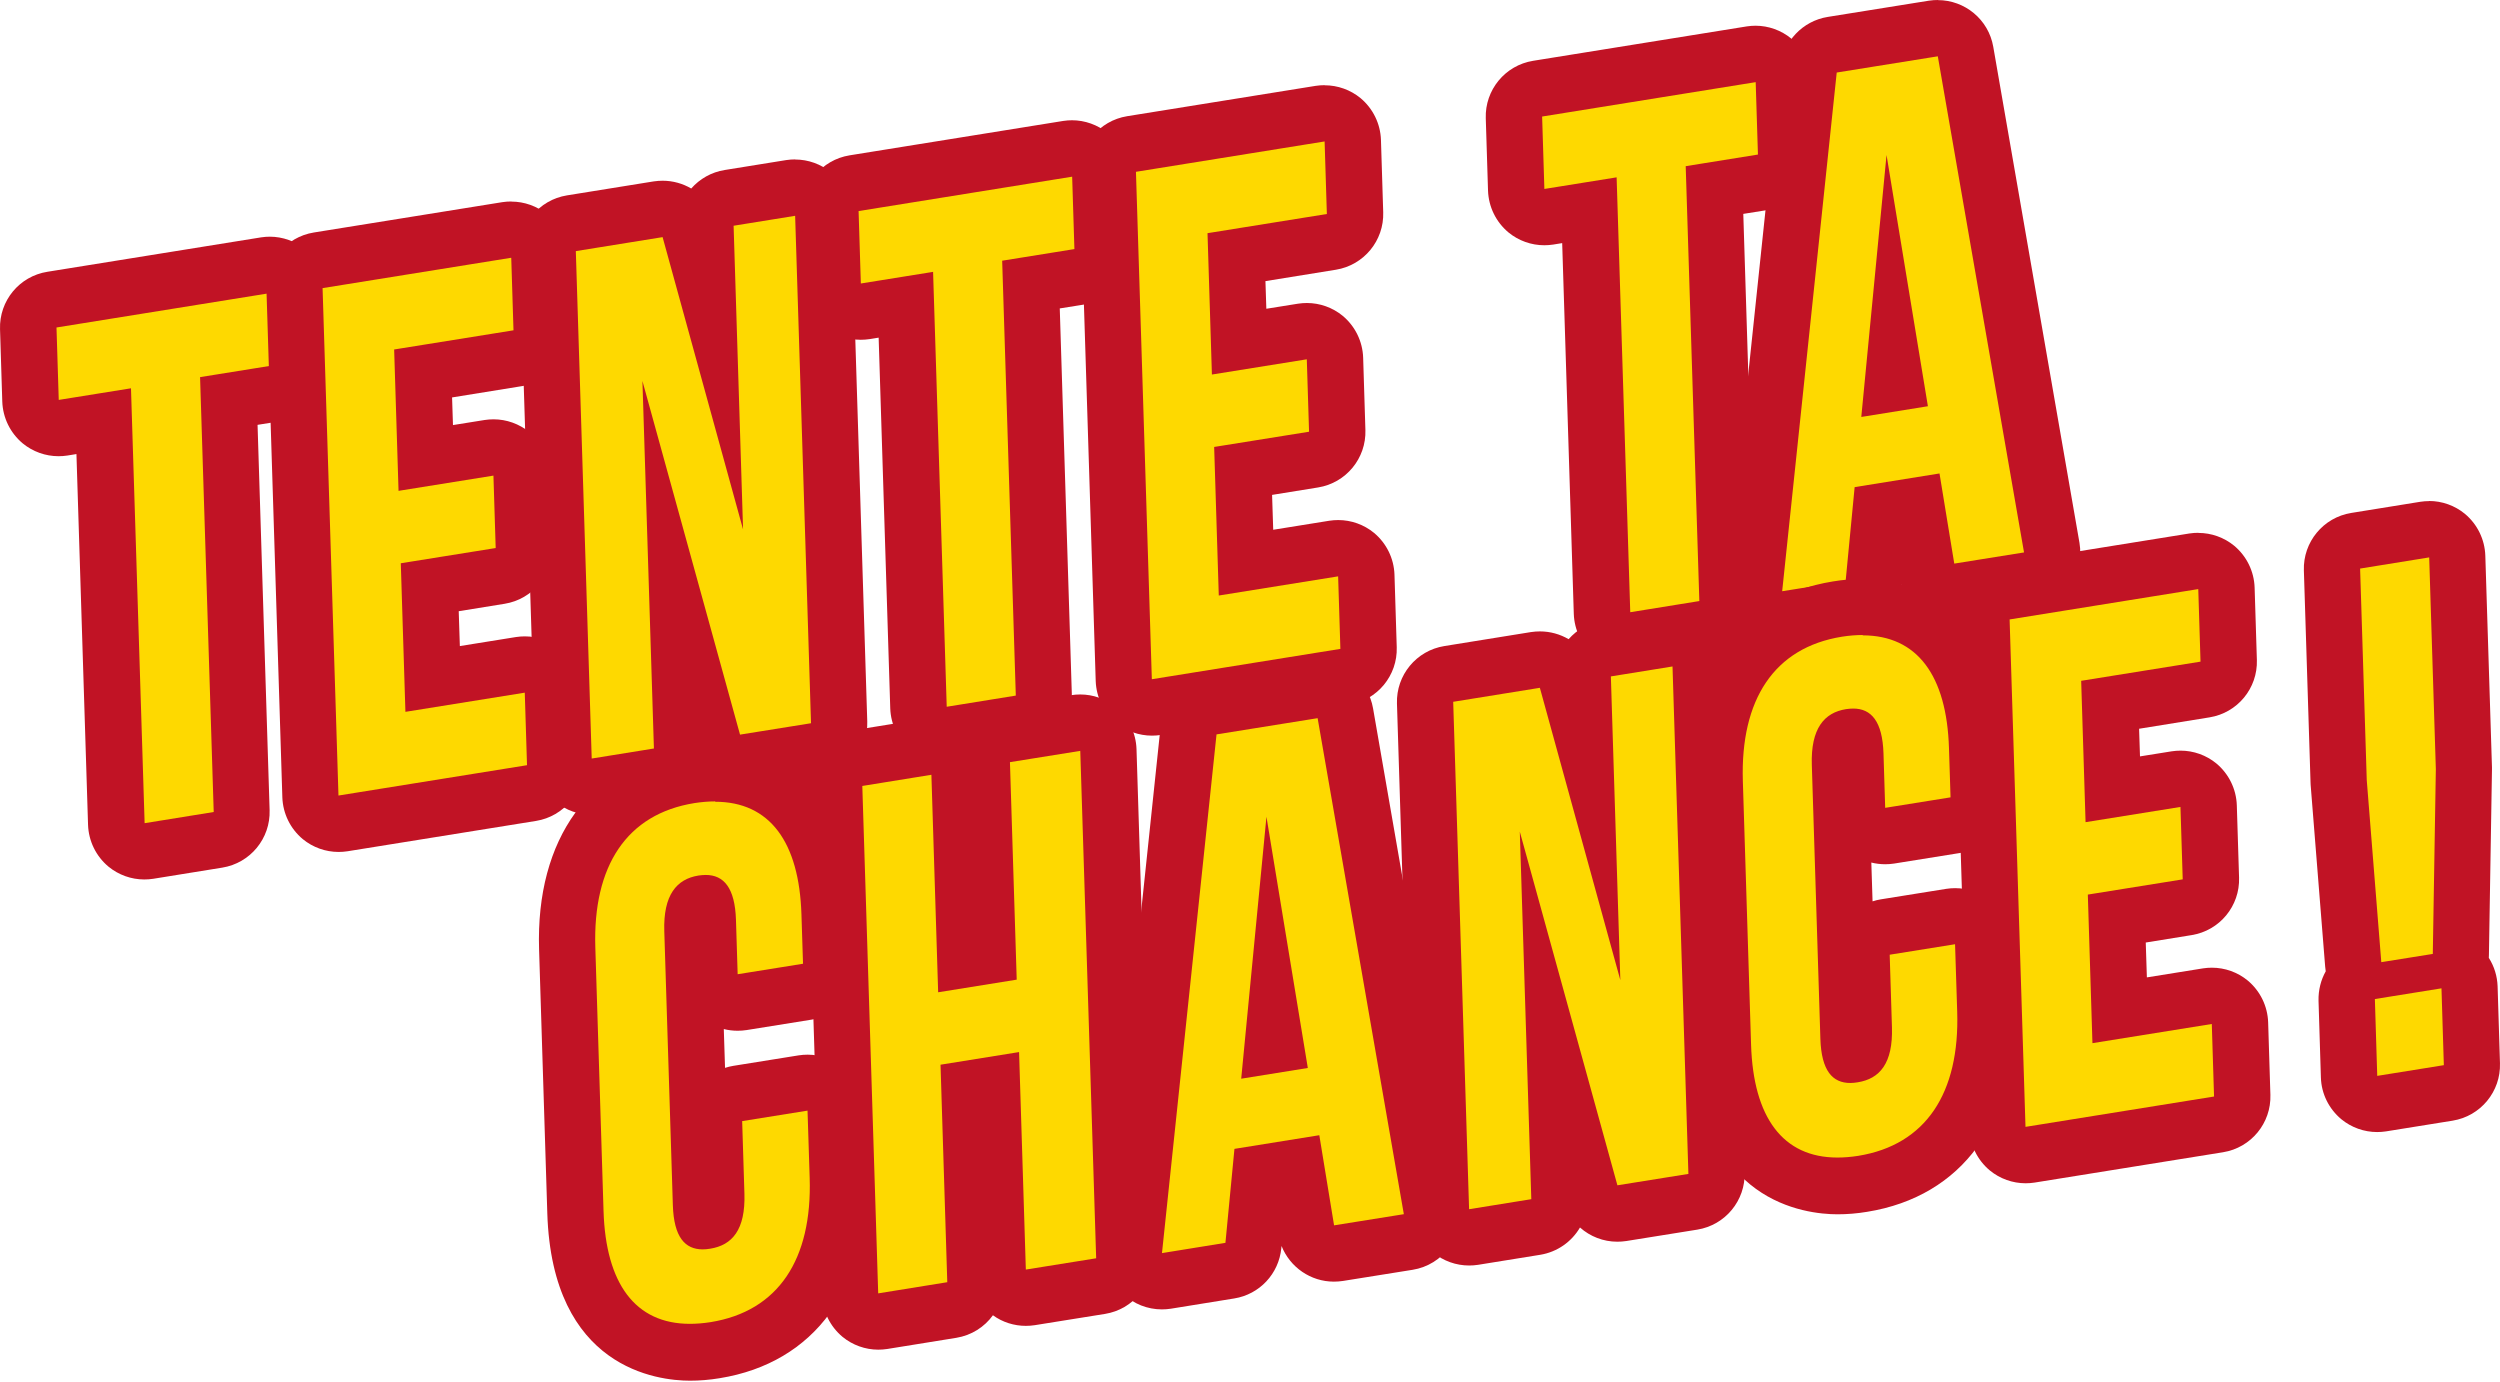 <svg width="472" height="261" viewBox="0 0 472 261" fill="none" xmlns="http://www.w3.org/2000/svg">
<path d="M27.284 160.741C26.05 160.741 24.858 160.315 23.901 159.527C22.73 158.547 22.028 157.12 21.964 155.587L19.581 79.529L11.9 80.764C11.623 80.807 11.347 80.828 11.049 80.828C9.815 80.828 8.623 80.403 7.666 79.614C6.495 78.635 5.793 77.208 5.729 75.674L5.304 62C5.219 59.317 7.134 56.995 9.772 56.569L50.115 50.073C50.392 50.031 50.669 50.009 50.966 50.009C52.2 50.009 53.392 50.435 54.35 51.223C55.52 52.203 56.222 53.63 56.286 55.164L56.712 68.837C56.797 71.521 54.882 73.843 52.243 74.268L43.221 75.717L45.647 153.159C45.732 155.842 43.817 158.164 41.178 158.59L28.135 160.698C27.858 160.741 27.582 160.762 27.284 160.762V160.741Z" fill="#FED900"/>
<path d="M50.988 55.334L51.413 69.008L37.774 71.201L40.349 153.308L27.305 155.416L24.73 73.31L11.091 75.504L10.666 61.83L51.009 55.334M50.988 44.685C50.434 44.685 49.86 44.727 49.307 44.812L8.964 51.309C3.665 52.139 -0.165 56.782 0.005 62.15L0.431 75.823C0.537 78.89 1.942 81.744 4.282 83.704C6.197 85.28 8.602 86.132 11.049 86.132C11.602 86.132 12.177 86.089 12.73 86.004L14.432 85.727L16.624 155.736C16.73 158.803 18.134 161.657 20.475 163.616C22.39 165.192 24.794 166.044 27.241 166.044C27.795 166.044 28.369 166.002 28.922 165.916L41.966 163.808C47.243 162.956 51.073 158.313 50.903 152.967L48.626 80.211L53.03 79.508C58.307 78.656 62.137 74.013 61.967 68.667L61.541 54.993C61.435 51.926 60.031 49.072 57.69 47.113C55.775 45.536 53.371 44.685 50.924 44.685H50.988Z" fill="#C11325"/>
<path d="M63.925 155.523C62.691 155.523 61.499 155.097 60.541 154.309C59.371 153.329 58.669 151.902 58.605 150.368L55.605 54.567C55.52 51.883 57.435 49.562 60.073 49.136L95.671 43.407C95.948 43.364 96.225 43.343 96.523 43.343C97.757 43.343 98.948 43.769 99.906 44.557C101.076 45.536 101.778 46.964 101.842 48.497L102.268 62.171C102.353 64.854 100.438 67.176 97.799 67.602L79.883 70.477L80.394 86.43L92.331 84.513C92.608 84.471 92.884 84.449 93.182 84.449C94.416 84.449 95.608 84.875 96.565 85.663C97.736 86.643 98.459 88.07 98.501 89.603L98.927 103.277C99.012 105.961 97.097 108.282 94.459 108.708L81.16 110.838L81.692 128.154L98.267 125.492C98.544 125.449 98.821 125.428 99.119 125.428C100.353 125.428 101.544 125.854 102.502 126.642C103.672 127.622 104.374 129.049 104.438 130.582L104.864 144.277C104.949 146.961 103.034 149.282 100.395 149.708L64.797 155.438C64.52 155.48 64.244 155.501 63.946 155.501L63.925 155.523Z" fill="#FED900"/>
<path d="M96.523 48.689L96.948 62.363L74.415 65.983L75.245 92.671L93.161 89.795L93.586 103.469L75.67 106.344L76.543 134.395L99.076 130.774L99.501 144.469L63.903 150.198L60.903 54.397L96.501 48.668M96.523 38.04C95.969 38.04 95.395 38.082 94.842 38.167L59.243 43.897C53.967 44.749 50.136 49.392 50.307 54.738L53.307 150.539C53.413 153.606 54.818 156.46 57.158 158.42C59.073 159.996 61.478 160.848 63.925 160.848C64.478 160.848 65.052 160.805 65.606 160.72L101.204 154.99C106.481 154.138 110.311 149.495 110.141 144.149L109.715 130.454C109.609 127.387 108.204 124.533 105.864 122.574C103.949 120.998 101.544 120.146 99.097 120.146C98.544 120.146 97.969 120.188 97.416 120.274L86.82 121.978L86.607 115.396L95.288 113.991C100.565 113.139 104.395 108.495 104.225 103.15L103.8 89.476C103.693 86.409 102.289 83.555 99.948 81.595C98.033 80.019 95.629 79.167 93.182 79.167C92.629 79.167 92.054 79.21 91.501 79.295L85.522 80.254L85.352 75.035L98.65 72.884C103.927 72.032 107.757 67.389 107.587 62.043L107.162 48.369C107.055 45.302 105.651 42.448 103.31 40.489C101.395 38.913 98.991 38.061 96.544 38.061L96.523 38.04Z" fill="#C11325"/>
<path d="M111.715 148.537C110.481 148.537 109.289 148.111 108.332 147.323C107.162 146.343 106.459 144.916 106.396 143.383L103.395 47.581C103.31 44.898 105.225 42.576 107.864 42.15L124.248 39.509C124.524 39.466 124.822 39.445 125.099 39.445C127.461 39.445 129.589 41.021 130.227 43.364L133.589 55.568L133.185 42.789C133.099 40.105 135.014 37.784 137.653 37.358L149.271 35.484C149.547 35.441 149.824 35.42 150.122 35.42C151.356 35.42 152.548 35.846 153.505 36.634C154.675 37.613 155.378 39.04 155.441 40.574L158.442 136.375C158.527 139.059 156.612 141.38 153.973 141.806L140.568 143.958C140.291 144 139.994 144.021 139.717 144.021C137.355 144.021 135.249 142.445 134.589 140.124L127.993 116.248L128.78 141.146C128.865 143.83 126.95 146.151 124.312 146.577L112.566 148.473C112.29 148.516 112.013 148.537 111.715 148.537Z" fill="#FED900"/>
<path d="M150.122 40.745L153.122 136.546L139.717 138.697L121.29 71.926L123.46 141.317L111.715 143.212L108.715 47.411L125.099 44.77L140.291 99.955L138.504 42.619L150.122 40.745ZM150.122 30.095C149.569 30.095 148.994 30.138 148.441 30.223L136.823 32.097C134.291 32.502 132.099 33.78 130.503 35.59C128.908 34.653 127.035 34.121 125.12 34.121C124.567 34.121 123.992 34.163 123.418 34.248L107.034 36.889C101.757 37.741 97.927 42.385 98.097 47.73L101.097 143.532C101.204 146.599 102.608 149.453 104.949 151.412C106.864 152.988 109.268 153.84 111.715 153.84C112.268 153.84 112.843 153.798 113.396 153.713L125.141 151.817C128.397 151.285 131.099 149.325 132.653 146.663C134.568 148.345 137.057 149.346 139.696 149.346C140.249 149.346 140.823 149.304 141.398 149.219L154.803 147.067C160.08 146.215 163.91 141.572 163.74 136.226L160.74 40.425C160.633 37.358 159.229 34.504 156.888 32.545C154.973 30.968 152.569 30.116 150.122 30.116V30.095Z" fill="#C11325"/>
<path d="M178.72 138.782C177.485 138.782 176.294 138.356 175.336 137.568C174.166 136.588 173.464 135.161 173.4 133.628L171.017 57.57L163.336 58.806C163.059 58.848 162.782 58.869 162.484 58.869C161.25 58.869 160.059 58.444 159.101 57.655C157.931 56.676 157.229 55.249 157.165 53.715L156.739 40.041C156.654 37.358 158.569 35.036 161.208 34.61L201.551 28.114C201.828 28.072 202.104 28.05 202.402 28.05C203.636 28.05 204.828 28.476 205.785 29.264C206.956 30.244 207.658 31.671 207.722 33.205L208.147 46.878C208.232 49.562 206.317 51.883 203.679 52.309L194.657 53.758L197.083 131.2C197.168 133.883 195.253 136.205 192.614 136.631L179.571 138.739C179.294 138.782 179.018 138.803 178.72 138.803V138.782Z" fill="#FED900"/>
<path d="M202.423 33.354L202.849 47.027L189.21 49.221L191.784 131.327L178.741 133.436L176.166 51.33L162.527 53.523L162.101 39.85L202.445 33.354M202.423 22.704C201.87 22.704 201.295 22.747 200.742 22.832L160.399 29.328C155.122 30.18 151.292 34.823 151.462 40.169L151.888 53.843C151.994 56.91 153.399 59.764 155.739 61.724C157.654 63.3 160.059 64.151 162.506 64.151C163.059 64.151 163.633 64.109 164.187 64.024L165.889 63.747L168.08 133.756C168.187 136.823 169.591 139.677 171.932 141.636C173.847 143.212 176.251 144.064 178.698 144.064C179.251 144.064 179.826 144.021 180.379 143.936L193.423 141.828C198.7 140.976 202.53 136.333 202.359 130.987L200.083 58.23L204.487 57.528C209.764 56.676 213.594 52.033 213.424 46.687L212.998 33.013C212.892 29.946 211.488 27.092 209.147 25.132C207.232 23.556 204.828 22.704 202.381 22.704H202.423Z" fill="#C11325"/>
<path d="M217.488 133.564C216.254 133.564 215.062 133.138 214.105 132.35C212.935 131.37 212.232 129.943 212.169 128.41L209.168 32.608C209.083 29.924 210.998 27.603 213.637 27.177L249.235 21.448C249.511 21.405 249.788 21.384 250.086 21.384C251.32 21.384 252.512 21.81 253.469 22.598C254.64 23.578 255.342 25.005 255.406 26.538L255.831 40.212C255.916 42.895 254.001 45.217 251.363 45.643L233.447 48.518L233.957 64.471L245.894 62.554C246.171 62.511 246.447 62.49 246.745 62.49C247.979 62.49 249.171 62.916 250.129 63.704C251.299 64.684 252.001 66.111 252.065 67.644L252.49 81.318C252.576 84.002 250.661 86.323 248.022 86.749L234.723 88.879L235.255 106.195L251.831 103.533C252.107 103.49 252.384 103.469 252.682 103.469C253.916 103.469 255.108 103.895 256.065 104.683C257.235 105.663 257.938 107.09 258.001 108.623L258.427 122.318C258.512 125.002 256.597 127.323 253.959 127.749L218.36 133.479C218.084 133.521 217.807 133.542 217.509 133.542L217.488 133.564Z" fill="#FED900"/>
<path d="M250.086 26.73L250.512 40.404L227.978 44.024L228.808 70.712L246.724 67.836L247.15 81.51L229.233 84.385L230.106 112.436L252.639 108.815L253.065 122.51L217.467 128.239L214.467 32.438L250.065 26.709M250.086 16.081C249.533 16.081 248.958 16.123 248.405 16.208L212.807 21.938C207.53 22.79 203.7 27.433 203.87 32.779L206.87 128.58C206.977 131.647 208.381 134.501 210.722 136.461C212.637 138.037 215.041 138.889 217.488 138.889C218.041 138.889 218.616 138.846 219.169 138.761L254.767 133.031C260.044 132.18 263.874 127.536 263.704 122.19L263.278 108.495C263.172 105.428 261.768 102.574 259.427 100.615C257.512 99.039 255.108 98.187 252.661 98.187C252.107 98.187 251.533 98.23 250.98 98.315L240.383 100.019L240.17 93.437L248.852 92.032C254.129 91.18 257.959 86.537 257.789 81.191L257.363 67.517C257.257 64.45 255.852 61.596 253.512 59.636C251.597 58.06 249.192 57.208 246.745 57.208C246.192 57.208 245.618 57.251 245.064 57.336L239.085 58.294L238.915 53.076L252.214 50.925C257.491 50.073 261.321 45.43 261.151 40.084L260.725 26.41C260.619 23.343 259.214 20.489 256.874 18.53C254.959 16.954 252.554 16.102 250.107 16.102L250.086 16.081Z" fill="#C11325"/>
<path d="M307.792 120.912C306.558 120.912 305.366 120.486 304.409 119.698C303.239 118.719 302.536 117.292 302.473 115.758L300.089 39.701L292.408 40.936C292.131 40.978 291.855 41 291.557 41C290.323 41 289.131 40.574 288.174 39.786C287.003 38.806 286.301 37.379 286.237 35.846L285.812 22.172C285.727 19.488 287.642 17.167 290.28 16.741L330.623 10.245C330.9 10.202 331.177 10.181 331.475 10.181C332.709 10.181 333.9 10.607 334.858 11.395C336.028 12.374 336.73 13.801 336.794 15.335L337.22 29.009C337.305 31.692 335.39 34.014 332.751 34.44L323.729 35.888L326.155 113.33C326.24 116.014 324.325 118.335 321.687 118.761L308.643 120.87C308.367 120.912 308.09 120.934 307.792 120.934V120.912Z" fill="#FED900"/>
<path d="M331.474 15.505L331.9 29.179L318.261 31.373L320.835 113.479L307.792 115.588L305.217 33.482L291.578 35.675L291.153 22.002L331.496 15.505M331.474 4.856C330.921 4.856 330.347 4.899 329.794 4.984L289.45 11.48C284.173 12.332 280.343 16.975 280.514 22.321L280.939 35.995C281.046 39.062 282.45 41.916 284.791 43.875C286.706 45.451 289.11 46.303 291.557 46.303C292.11 46.303 292.685 46.261 293.238 46.176L294.94 45.899L297.132 115.907C297.238 118.974 298.642 121.828 300.983 123.788C302.898 125.364 305.303 126.216 307.75 126.216C308.303 126.216 308.877 126.173 309.43 126.088L322.474 123.98C327.751 123.128 331.581 118.485 331.411 113.139L329.134 40.382L333.538 39.679C338.815 38.828 342.645 34.184 342.475 28.838L342.05 15.165C341.943 12.098 340.539 9.244 338.198 7.284C336.283 5.708 333.879 4.856 331.432 4.856H331.474Z" fill="#C11325"/>
<path d="M336.475 116.972C335.134 116.972 333.815 116.461 332.815 115.524C331.602 114.374 331.006 112.755 331.177 111.094L341.475 13.163C341.73 10.777 343.539 8.839 345.922 8.456L365.03 5.389C365.306 5.346 365.604 5.325 365.881 5.325C368.413 5.325 370.669 7.156 371.115 9.734L387.393 103.384C387.648 104.789 387.308 106.238 386.478 107.388C385.648 108.538 384.393 109.326 382.989 109.56L369.817 111.669C369.541 111.711 369.243 111.733 368.966 111.733C366.413 111.733 364.157 109.88 363.732 107.281L361.796 95.503L355.072 96.589L353.753 110.242C353.518 112.649 351.689 114.608 349.305 114.991L337.326 116.908C337.049 116.951 336.773 116.972 336.475 116.972ZM357.37 72.373L357.88 72.288L357.561 70.392L357.37 72.373Z" fill="#FED900"/>
<path d="M365.86 10.649L382.137 104.299L368.966 106.408L366.179 89.39L350.157 91.968L348.454 109.709L336.475 111.626L346.773 13.695L365.881 10.628M351.412 78.72L363.987 76.696L356.178 29.264L351.412 78.72ZM365.881 0C365.328 0 364.753 0.043 364.179 0.128L345.071 3.195C340.326 3.962 336.688 7.817 336.177 12.588L325.878 110.519C325.538 113.82 326.729 117.079 329.134 119.358C331.134 121.253 333.751 122.276 336.454 122.276C337.007 122.276 337.581 122.233 338.135 122.148L350.114 120.231C354.902 119.464 358.561 115.566 359.008 110.732L359.051 110.327C360.647 114.352 364.562 117.057 368.924 117.057C369.477 117.057 370.052 117.015 370.626 116.93L383.797 114.821C386.606 114.374 389.117 112.819 390.776 110.497C392.436 108.176 393.074 105.301 392.606 102.489L376.329 8.839C375.435 3.663 370.945 0.021 365.86 0.021L365.881 0Z" fill="#C11325"/>
<path d="M130.248 255.35C123.992 255.35 109.374 252.772 108.63 228.897L107.076 179.079C106.502 160.805 114.949 148.899 130.248 146.45C131.887 146.194 133.482 146.045 134.993 146.045C141.249 146.045 155.867 148.622 156.612 172.477L156.909 181.784C156.995 184.468 155.08 186.789 152.441 187.215L140.1 189.196C139.823 189.239 139.547 189.26 139.249 189.26C138.015 189.26 136.823 188.834 135.865 188.046C134.695 187.066 133.993 185.639 133.929 184.106L133.61 173.84C133.546 171.901 133.27 170.943 133.078 170.538C132.929 170.538 132.823 170.538 132.716 170.581C131.908 170.709 130.567 170.922 130.716 175.693L132.333 227.427C132.397 229.237 132.653 230.175 132.823 230.601C132.993 230.601 133.099 230.579 133.227 230.558C134.185 230.409 135.376 230.217 135.227 225.595L134.802 211.9C134.716 209.217 136.632 206.895 139.27 206.469L151.611 204.488C151.888 204.446 152.164 204.425 152.462 204.425C153.696 204.425 154.888 204.85 155.846 205.639C157.016 206.618 157.718 208.045 157.782 209.579L158.186 222.294C158.761 240.568 150.313 252.474 135.014 254.945C133.376 255.2 131.78 255.35 130.269 255.35H130.248Z" fill="#FED900"/>
<path d="M135.014 151.37C145.334 151.37 150.888 158.973 151.313 172.647L151.611 181.954L139.27 183.935L138.951 173.669C138.759 167.599 136.632 165.192 133.248 165.192C132.823 165.192 132.355 165.235 131.887 165.299C127.737 165.959 125.205 168.984 125.418 175.82L127.035 227.555C127.227 233.582 129.333 235.883 132.674 235.883C133.121 235.883 133.589 235.84 134.078 235.755C138.227 235.095 140.76 232.198 140.547 225.361L140.121 211.666L152.462 209.685L152.867 222.401C153.356 237.736 146.973 247.554 134.163 249.62C132.802 249.833 131.482 249.94 130.248 249.94C119.928 249.94 114.375 242.336 113.949 228.662L112.396 178.845C111.928 163.51 118.29 153.691 131.099 151.625C132.461 151.412 133.78 151.306 135.014 151.306M135.014 140.72C133.206 140.72 131.333 140.869 129.418 141.189C111.46 144.085 101.119 158.313 101.778 179.249L103.331 229.067C104.246 258.395 124.184 260.674 130.269 260.674C132.078 260.674 133.951 260.525 135.866 260.206C153.824 257.309 164.165 243.082 163.506 222.145L163.101 209.43C162.995 206.363 161.591 203.509 159.25 201.549C157.335 199.973 154.931 199.121 152.484 199.121C151.93 199.121 151.356 199.164 150.803 199.249L138.461 201.23C137.93 201.315 137.398 201.443 136.887 201.613L136.653 194.286C137.504 194.499 138.398 194.606 139.27 194.606C139.823 194.606 140.398 194.563 140.951 194.478L153.292 192.497C158.569 191.645 162.399 187.002 162.229 181.656L161.931 172.349C161.016 143.02 141.079 140.742 134.993 140.742L135.014 140.72Z" fill="#C11325"/>
<path d="M165.783 249.514C164.548 249.514 163.357 249.088 162.399 248.299C161.229 247.32 160.527 245.893 160.463 244.359L157.463 148.558C157.378 145.874 159.293 143.553 161.931 143.127L174.975 141.018C175.251 140.976 175.528 140.954 175.826 140.954C177.06 140.954 178.251 141.38 179.209 142.168C180.379 143.148 181.081 144.575 181.145 146.109L182.252 181.124L186.486 180.442L185.337 144.064C185.252 141.38 187.167 139.059 189.805 138.633L203.083 136.503C203.36 136.46 203.636 136.439 203.934 136.439C205.168 136.439 206.36 136.865 207.317 137.653C208.488 138.633 209.19 140.06 209.254 141.593L212.254 237.395C212.339 240.078 210.424 242.4 207.785 242.826L194.508 244.956C194.231 244.998 193.955 245.02 193.657 245.02C192.423 245.02 191.231 244.594 190.274 243.805C189.103 242.826 188.401 241.399 188.337 239.865L187.252 204.872L183.018 205.553L184.167 241.931C184.252 244.615 182.337 246.936 179.698 247.362L166.655 249.471C166.378 249.514 166.102 249.535 165.804 249.535L165.783 249.514Z" fill="#FED900"/>
<path d="M203.955 141.764L206.956 237.565L193.678 239.695L192.401 198.631L177.571 201.017L178.847 242.08L165.804 244.189L162.804 148.388L175.847 146.279L177.124 187.343L191.955 184.957L190.678 143.894L203.955 141.764ZM203.955 131.115C203.402 131.115 202.828 131.157 202.274 131.242L188.997 133.372C186.124 133.841 183.677 135.417 182.082 137.632C180.273 136.311 178.081 135.63 175.868 135.63C175.315 135.63 174.741 135.672 174.187 135.758L161.144 137.866C155.867 138.718 152.037 143.361 152.207 148.707L155.207 244.509C155.314 247.576 156.718 250.43 159.059 252.389C160.974 253.965 163.378 254.817 165.825 254.817C166.378 254.817 166.953 254.774 167.506 254.689L180.55 252.581C183.422 252.112 185.869 250.536 187.465 248.321C189.274 249.641 191.465 250.323 193.678 250.323C194.231 250.323 194.806 250.28 195.359 250.195L208.637 248.065C213.914 247.213 217.744 242.57 217.573 237.224L214.573 141.423C214.467 138.356 213.062 135.502 210.722 133.543C208.807 131.966 206.402 131.115 203.955 131.115Z" fill="#C11325"/>
<path d="M219.382 241.91C218.041 241.91 216.722 241.399 215.722 240.462C214.509 239.312 213.914 237.693 214.084 236.032L224.382 138.101C224.638 135.715 226.446 133.777 228.829 133.394L247.937 130.327C248.214 130.284 248.512 130.263 248.788 130.263C251.32 130.263 253.576 132.094 254.023 134.672L270.3 228.322C270.556 229.727 270.215 231.176 269.385 232.326C268.555 233.476 267.3 234.264 265.896 234.498L252.725 236.607C252.448 236.649 252.15 236.671 251.874 236.671C249.32 236.671 247.065 234.818 246.639 232.219L244.703 220.441L237.979 221.527L236.66 235.18C236.426 237.587 234.596 239.546 232.213 239.929L220.233 241.868C219.956 241.91 219.68 241.932 219.382 241.932V241.91ZM240.277 197.29L240.788 197.204L240.469 195.309L240.277 197.29Z" fill="#FED900"/>
<path d="M248.767 135.587L265.045 229.237L251.873 231.346L249.086 214.328L233.064 216.906L231.361 234.647L219.382 236.586L229.68 138.654L248.788 135.587M234.34 203.658L246.916 201.634L239.107 154.202L234.34 203.658ZM248.788 124.938C248.235 124.938 247.66 124.981 247.086 125.066L227.978 128.133C223.233 128.9 219.595 132.755 219.084 137.525L208.785 235.457C208.445 238.758 209.637 242.017 212.041 244.296C214.041 246.191 216.658 247.214 219.361 247.214C219.914 247.214 220.488 247.171 221.042 247.086L233.021 245.148C237.809 244.381 241.447 240.483 241.915 235.648L241.958 235.244C243.554 239.269 247.469 241.974 251.831 241.974C252.384 241.974 252.959 241.931 253.533 241.846L266.704 239.738C269.513 239.29 272.024 237.736 273.683 235.414C275.343 233.093 275.981 230.217 275.513 227.406L259.236 133.756C258.342 128.58 253.852 124.938 248.767 124.938H248.788Z" fill="#C11325"/>
<path d="M277.365 233.604C276.13 233.604 274.939 233.178 273.981 232.389C272.811 231.41 272.109 229.983 272.045 228.449L269.045 132.648C268.96 129.964 270.875 127.643 273.513 127.217L289.876 124.576C290.153 124.533 290.451 124.512 290.727 124.512C293.089 124.512 295.217 126.088 295.855 128.409L299.217 140.614L298.813 127.834C298.728 125.151 300.643 122.829 303.281 122.403L314.899 120.529C315.176 120.486 315.452 120.465 315.75 120.465C316.984 120.465 318.176 120.891 319.133 121.679C320.304 122.659 321.006 124.086 321.07 125.619L324.07 221.421C324.155 224.104 322.24 226.426 319.601 226.852L306.196 229.003C305.92 229.046 305.622 229.067 305.345 229.067C302.983 229.067 300.877 227.491 300.217 225.169L293.621 201.293L294.408 226.213C294.493 228.897 292.578 231.218 289.94 231.644L278.194 233.54C277.918 233.582 277.641 233.604 277.343 233.604H277.365Z" fill="#FED900"/>
<path d="M315.771 125.832L318.771 221.634L305.366 223.785L286.939 157.014L289.11 226.405L277.364 228.3L274.364 132.499L290.727 129.858L305.919 185.043L304.132 127.707L315.75 125.832M315.771 115.183C315.218 115.183 314.643 115.226 314.09 115.311L302.472 117.185C299.94 117.59 297.749 118.868 296.153 120.678C294.557 119.741 292.685 119.209 290.748 119.209C290.195 119.209 289.621 119.251 289.046 119.336L272.683 121.977C267.406 122.829 263.576 127.472 263.746 132.818L266.747 228.62C266.853 231.687 268.257 234.541 270.598 236.5C272.513 238.076 274.917 238.928 277.364 238.928C277.918 238.928 278.492 238.886 279.045 238.8L290.791 236.905C294.046 236.372 296.749 234.413 298.302 231.751C300.217 233.454 302.706 234.434 305.345 234.434C305.898 234.434 306.473 234.392 307.047 234.306L320.452 232.155C325.729 231.303 329.559 226.66 329.389 221.314L326.389 125.513C326.283 122.446 324.878 119.592 322.538 117.632C320.623 116.056 318.218 115.204 315.771 115.204V115.183Z" fill="#C11325"/>
<path d="M346.922 223.913C340.667 223.913 326.049 221.335 325.304 197.46L323.751 147.642C323.176 129.368 331.624 117.462 346.922 115.013C348.561 114.757 350.157 114.608 351.667 114.608C357.923 114.608 372.541 117.185 373.286 141.04L373.584 150.347C373.669 153.031 371.754 155.352 369.115 155.778L356.774 157.759C356.498 157.802 356.221 157.823 355.923 157.823C354.689 157.823 353.497 157.397 352.54 156.609C351.37 155.629 350.667 154.202 350.604 152.669L350.284 142.403C350.221 140.464 349.944 139.506 349.752 139.101C349.603 139.101 349.497 139.101 349.369 139.144C348.561 139.272 347.22 139.485 347.369 144.256L348.986 195.99C349.05 197.8 349.306 198.738 349.476 199.164C349.646 199.164 349.752 199.142 349.88 199.121C350.838 198.972 352.029 198.78 351.88 194.158L351.455 180.463C351.37 177.78 353.285 175.458 355.923 175.032L368.264 173.051C368.541 173.009 368.818 172.988 369.115 172.988C370.35 172.988 371.541 173.413 372.499 174.202C373.669 175.181 374.371 176.608 374.435 178.142L374.839 190.878C375.414 209.153 366.966 221.059 351.667 223.529C350.029 223.785 348.433 223.934 346.922 223.934V223.913Z" fill="#FED900"/>
<path d="M351.667 119.954C361.987 119.954 367.541 127.558 367.966 141.231L368.264 150.539L355.923 152.52L355.604 142.254C355.412 136.184 353.285 133.777 349.901 133.777C349.476 133.777 349.029 133.819 348.54 133.883C344.39 134.544 341.858 137.568 342.071 144.405L343.688 196.139C343.88 202.167 345.986 204.467 349.327 204.467C349.774 204.467 350.242 204.424 350.731 204.339C354.88 203.679 357.412 200.782 357.2 193.946L356.774 180.25L369.115 178.27L369.52 191.006C370.009 206.341 363.626 216.16 350.816 218.226C349.454 218.439 348.135 218.545 346.901 218.545C336.581 218.545 331.028 210.942 330.602 197.247L329.049 147.429C328.581 132.094 334.943 122.276 347.752 120.21C349.114 119.997 350.433 119.89 351.667 119.89M351.667 109.305C349.859 109.305 347.986 109.454 346.071 109.773C328.113 112.67 317.772 126.897 318.431 147.834L319.984 197.651C320.899 226.98 340.837 229.259 346.922 229.259C348.731 229.259 350.604 229.11 352.519 228.79C370.477 225.893 380.818 211.666 380.159 190.729L379.754 177.993C379.648 174.926 378.244 172.072 375.903 170.112C373.988 168.536 371.584 167.684 369.137 167.684C368.583 167.684 368.009 167.727 367.456 167.812L355.114 169.793C354.582 169.878 354.051 170.006 353.54 170.176L353.306 162.849C354.157 163.062 355.051 163.169 355.923 163.169C356.476 163.169 357.051 163.126 357.604 163.041L369.945 161.06C375.222 160.208 379.052 155.565 378.882 150.219L378.584 140.912C377.669 111.584 357.732 109.305 351.646 109.305H351.667Z" fill="#C11325"/>
<path d="M382.435 218.077C381.201 218.077 380.01 217.651 379.052 216.863C377.882 215.883 377.18 214.456 377.116 212.922L374.116 117.121C374.031 114.437 375.946 112.116 378.584 111.69L414.182 105.961C414.459 105.918 414.736 105.897 415.033 105.897C416.268 105.897 417.459 106.323 418.417 107.111C419.587 108.09 420.289 109.517 420.353 111.051L420.778 124.725C420.864 127.408 418.949 129.73 416.31 130.156L398.394 133.031L398.905 148.984L410.842 147.067C411.118 147.024 411.395 147.003 411.693 147.003C412.927 147.003 414.118 147.429 415.076 148.217C416.246 149.197 416.97 150.624 417.012 152.157L417.438 165.831C417.523 168.515 415.608 170.836 412.969 171.262L399.671 173.392L400.203 190.708L416.778 188.046C417.055 188.003 417.331 187.982 417.629 187.982C418.863 187.982 420.055 188.408 421.013 189.196C422.183 190.175 422.885 191.603 422.949 193.136L423.374 206.831C423.459 209.515 421.544 211.836 418.906 212.262L383.308 217.992C383.031 218.034 382.755 218.055 382.457 218.055L382.435 218.077Z" fill="#FED900"/>
<path d="M415.033 111.243L415.459 124.917L392.925 128.537L393.755 155.225L411.671 152.349L412.097 166.023L394.181 168.898L395.053 196.949L417.587 193.328L418.012 207.023L382.414 212.752L379.414 116.951L415.012 111.222M415.033 100.594C414.48 100.594 413.905 100.636 413.352 100.721L377.754 106.451C372.477 107.303 368.647 111.946 368.817 117.292L371.818 213.093C371.924 216.16 373.328 219.014 375.669 220.973C377.584 222.55 379.988 223.402 382.435 223.402C382.988 223.402 383.563 223.359 384.116 223.274L419.714 217.544C424.991 216.692 428.821 212.049 428.651 206.703L428.226 193.008C428.119 189.941 426.715 187.087 424.374 185.128C422.459 183.552 420.055 182.7 417.608 182.7C417.055 182.7 416.48 182.742 415.927 182.828L405.33 184.531L405.118 177.95L413.799 176.544C419.076 175.693 422.906 171.049 422.736 165.703L422.31 152.03C422.204 148.963 420.8 146.109 418.459 144.149C416.544 142.573 414.14 141.721 411.693 141.721C411.139 141.721 410.565 141.764 410.012 141.849L404.032 142.807L403.862 137.589L417.161 135.438C422.438 134.586 426.268 129.943 426.098 124.597L425.672 110.923C425.566 107.856 424.161 105.002 421.821 103.043C419.906 101.467 417.501 100.615 415.054 100.615L415.033 100.594Z" fill="#C11325"/>
<path d="M448.823 208.45C447.589 208.45 446.397 208.024 445.44 207.236C444.269 206.256 443.567 204.829 443.503 203.296L443.056 188.791C442.993 187.066 443.78 185.49 445.057 184.468C444.631 183.765 444.354 182.955 444.291 182.125C444.291 182.125 441.524 147.6 441.524 147.514L440.269 107.558C440.184 104.875 442.099 102.553 444.737 102.127L457.781 100.018C458.057 99.976 458.334 99.955 458.632 99.955C459.866 99.955 461.058 100.381 462.015 101.169C463.185 102.148 463.888 103.575 463.951 105.109C463.951 105.109 465.207 145.236 465.207 145.321L464.632 180.208C464.632 180.975 464.441 181.699 464.143 182.338C464.207 182.38 464.271 182.444 464.334 182.487C465.505 183.467 466.207 184.894 466.271 186.427L466.718 200.931C466.803 203.615 464.888 205.937 462.249 206.363L449.674 208.386C449.397 208.429 449.121 208.45 448.823 208.45Z" fill="#FED900"/>
<path d="M458.632 105.258L459.887 145.214L459.313 180.101L449.589 181.656L446.844 147.302L445.589 107.345L458.632 105.237M460.951 186.598L461.398 201.102L448.823 203.125L448.376 188.621L460.951 186.598ZM458.632 94.609C458.079 94.609 457.504 94.651 456.951 94.737L443.908 96.845C438.631 97.697 434.801 102.34 434.971 107.686L436.226 147.642C436.226 147.813 436.226 147.983 436.247 148.154L438.992 182.508C439.014 182.806 439.056 183.105 439.099 183.381C438.184 185.021 437.694 186.917 437.737 188.919L438.184 203.424C438.269 206.491 439.695 209.345 442.035 211.304C443.95 212.88 446.355 213.732 448.802 213.732C449.355 213.732 449.929 213.689 450.482 213.604L463.058 211.581C468.335 210.729 472.165 206.086 471.995 200.74L471.548 186.236C471.484 184.297 470.909 182.444 469.888 180.847C469.888 180.655 469.909 180.464 469.909 180.251L470.484 145.363C470.484 145.193 470.484 145.023 470.484 144.852L469.228 104.896C469.122 101.829 467.718 98.975 465.377 97.015C463.462 95.439 461.058 94.587 458.611 94.587L458.632 94.609Z" fill="#C11325"/>
</svg>
